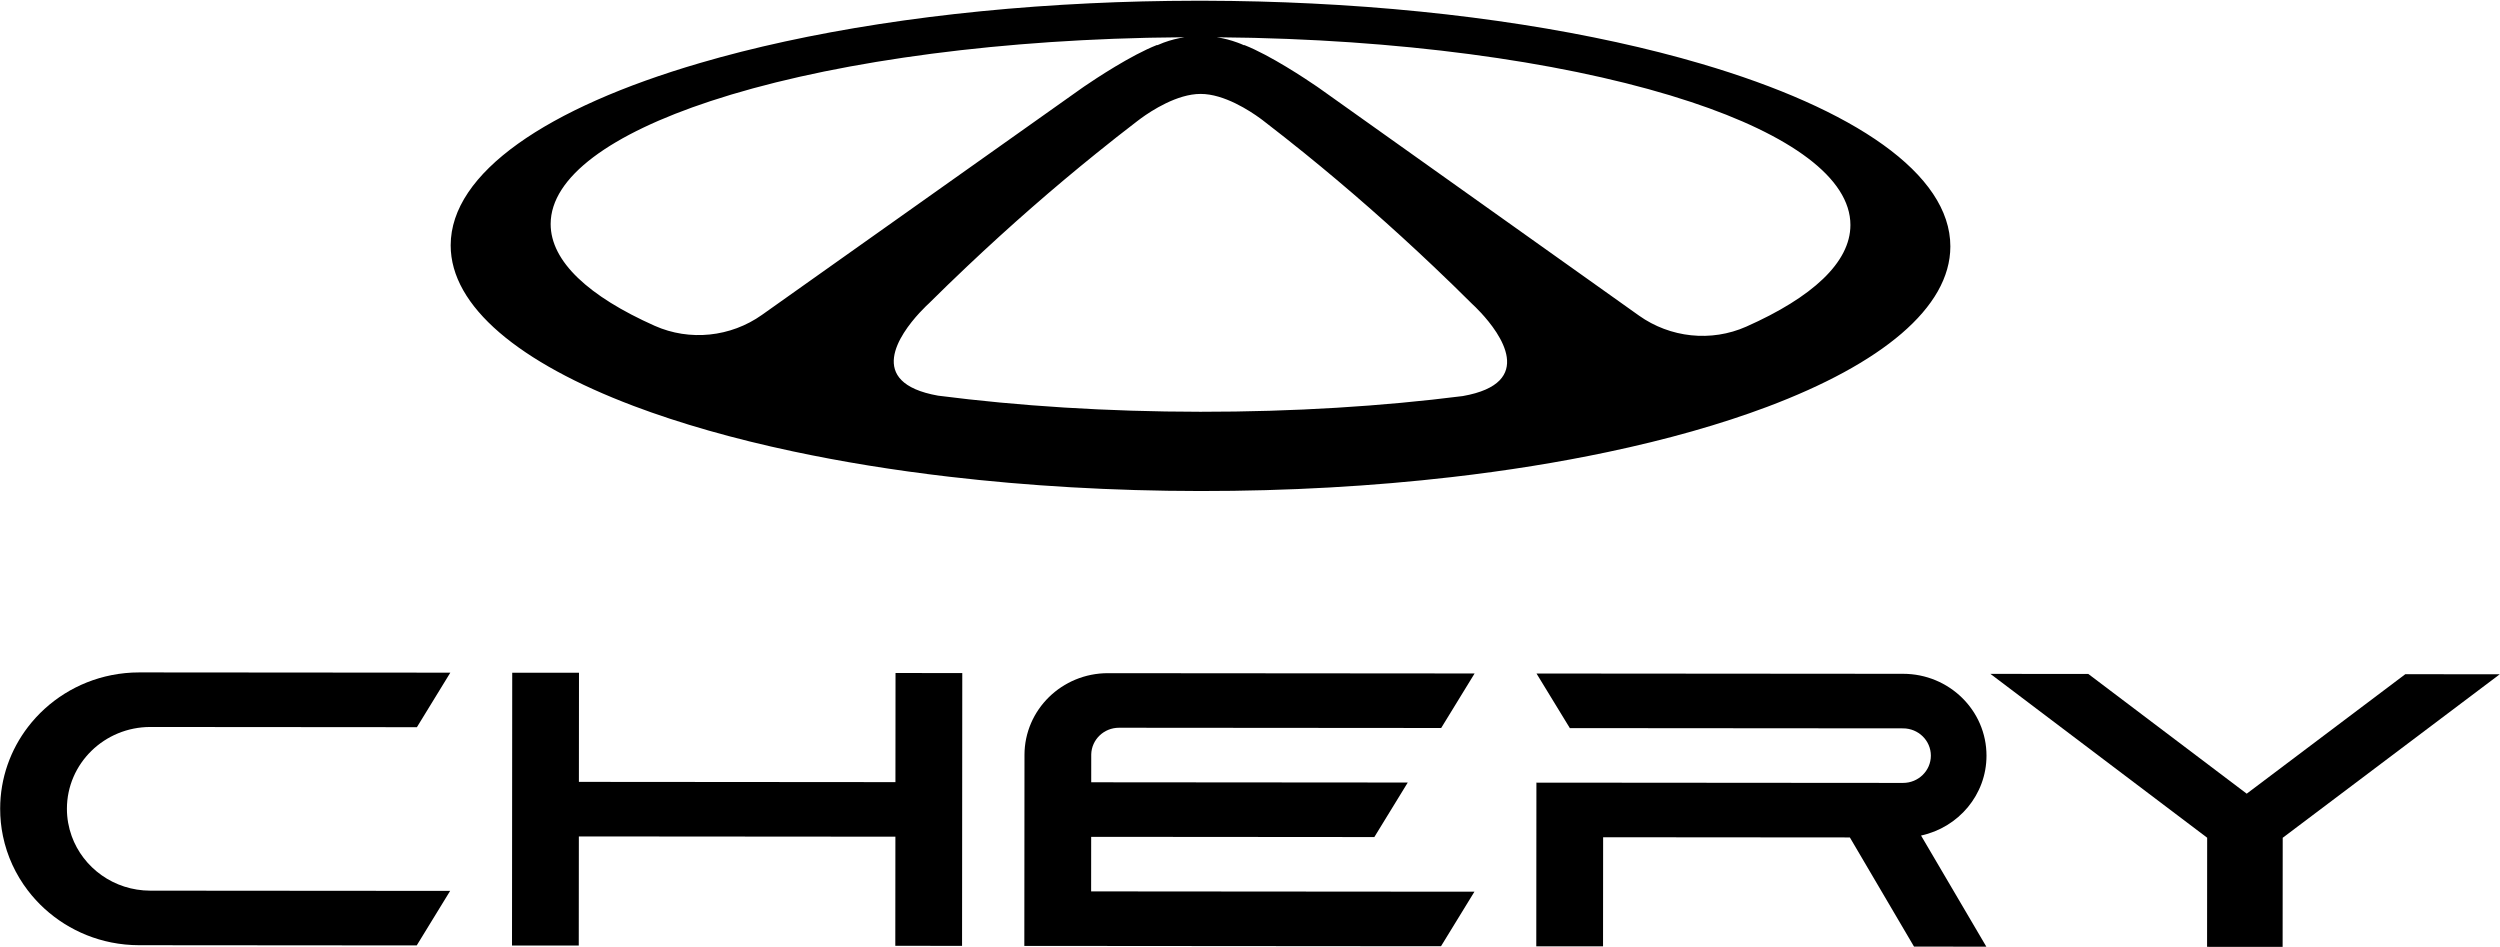 <svg viewBox="0 0 3318 1257" xmlns="http://www.w3.org/2000/svg">
    <path id="path1" fill="#000000" stroke="none" d="M 1188.425 1038.038 L 768.315 1037.707 L 768.433 892.892 L 679.828 892.822 L 679.71 1037.637 L 679.65 1110.049 L 679.532 1254.872 L 768.137 1254.942 L 768.255 1110.119 L 1188.366 1110.449 L 1188.248 1255.272 L 1276.845 1255.342 L 1276.963 1110.519 L 1277.022 1038.107 L 1277.141 893.292 L 1188.544 893.222 L 1188.425 1038.038 Z"/>
    <path id="path2" fill="#000000" stroke="none" d="M 88.814 1073.373 C 88.863 1013.387 138.483 964.803 199.649 964.851 L 332.553 964.955 L 369.471 964.985 L 553.312 965.129 L 597.67 892.753 L 369.53 892.573 L 184.94 892.428 C 172.301 892.418 159.957 893.663 148.027 896.025 C 102.972 904.965 63.872 929.984 37.216 964.723 C 14.02 994.958 0.25 1032.553 0.217 1073.304 C 0.207 1085.706 1.468 1097.82 3.885 1109.512 C 9.395 1136.273 20.929 1160.889 37.038 1181.95 C 63.638 1216.731 102.696 1241.82 147.736 1250.822 C 159.663 1253.203 172.005 1254.468 184.643 1254.478 L 369.234 1254.623 L 553.075 1254.768 L 597.433 1182.391 L 369.293 1182.212 L 332.375 1182.183 L 199.479 1182.078 L 199.471 1182.078 L 199.464 1182.078 C 151.249 1182.032 110.283 1151.778 95.112 1109.584 C 91.033 1098.257 88.804 1086.083 88.814 1073.381 L 88.814 1073.373 Z"/>
    <path id="path3" fill="#000000" stroke="none" d="M 2636.478 1002.972 C 2636.527 942.986 2586.979 894.323 2525.812 894.275 L 2039.247 893.892 L 2083.493 966.339 L 2421.334 966.605 L 2525.753 966.687 C 2546.139 966.703 2562.658 982.921 2562.642 1002.914 C 2562.625 1022.907 2546.081 1039.107 2525.694 1039.091 L 2421.276 1039.009 L 2039.128 1038.708 L 2039.069 1111.12 L 2038.95 1255.935 L 2127.555 1256.005 L 2127.674 1111.189 L 2455.146 1111.447 L 2540.285 1256.33 L 2636.271 1256.405 L 2549.612 1108.935 C 2599.255 1098.232 2636.436 1054.878 2636.478 1002.972"/>
    <path id="path4" fill="#000000" stroke="none" d="M 3192.322 894.8 L 2981.841 1053.376 L 2771.61 894.469 L 2641.672 894.367 L 2929.349 1111.821 L 2929.23 1256.636 L 3029.499 1256.715 L 3029.617 1111.9 L 3317.657 894.899 L 3192.322 894.8 Z"/>
    <path id="path5" fill="#000000" stroke="none" d="M 1448.295 1001.136 C 1448.802 981.573 1465.105 965.862 1485.171 965.863 L 1485.218 965.863 L 1574.899 965.933 L 1912.733 966.199 L 1957.098 893.822 L 1470.532 893.439 C 1409.366 893.391 1359.745 941.984 1359.696 1001.97 L 1359.667 1038.175 L 1359.608 1110.58 L 1359.578 1146.785 L 1359.489 1255.403 L 1473.091 1255.492 L 1912.495 1255.838 L 1956.861 1183.461 L 1574.722 1183.16 L 1485.048 1183.09 L 1484.986 1183.09 L 1448.146 1183.061 L 1448.175 1147.758 L 1448.176 1145.952 L 1448.205 1110.649 L 1470.354 1110.666 L 1485.052 1110.678 L 1485.092 1110.678 L 1574.781 1110.749 L 1824.017 1110.945 L 1868.375 1038.576 L 1574.84 1038.345 L 1485.159 1038.274 L 1485.112 1038.274 L 1448.264 1038.245 L 1448.293 1002.942 L 1448.295 1001.136 Z"/>
    <path id="path6" fill="#000000" stroke="none" d="M 2258.085 84.69 C 2116.416 42.986 1937.997 14.329 1740.697 4.632 C 1694.544 2.339 1647.359 1.116 1599.37 0.979 L 1587.808 0.97 C 1539.828 1.031 1492.688 2.18 1446.531 4.401 C 1249.169 13.787 1070.695 42.117 928.965 83.643 C 725.945 143.026 598.214 229.37 598.135 325.546 C 598.068 406.986 689.624 481.574 840.87 538.756 C 902.266 561.942 973.542 582.335 1052.545 599.107 C 1116.805 612.792 1186.224 624.141 1259.616 632.691 C 1363.854 644.893 1476.1 651.592 1593.08 651.684 C 1710.022 651.776 1822.279 645.254 1926.537 633.216 C 1999.942 624.781 2069.38 613.542 2133.663 599.958 C 2212.692 583.31 2284.002 563.029 2345.437 539.94 C 2496.823 482.996 2588.445 408.552 2588.512 327.112 C 2588.59 230.936 2461.008 144.391 2258.085 84.69 M 1011.266 417.923 C 969.83 447.318 915.4 453.128 868.84 432.379 C 781.484 393.434 730.787 347.035 730.827 297.279 C 730.879 234.845 810.831 177.799 942.827 134.245 C 1086.106 86.981 1290.75 55.511 1521.016 50.183 C 1524.106 50.094 1527.149 50.051 1530.238 50.007 C 1544.141 49.697 1558.044 49.524 1572.087 49.436 C 1562.677 50.851 1553.641 53.193 1544.978 56.354 C 1544.885 56.4 1544.744 56.4 1544.65 56.446 C 1541.747 57.545 1538.844 58.691 1536.034 59.974 C 1535.894 59.882 1535.753 59.79 1535.613 59.698 C 1501.056 73.26 1454.313 104.302 1439.185 114.62 L 1436.609 116.408 C 1435.11 117.463 1434.267 118.059 1434.267 118.059 L 1065.972 379.128 L 1011.266 417.923 Z M 1941.37 525.666 C 1834.865 539.171 1717.035 546.607 1593.166 546.51 C 1469.258 546.412 1351.489 538.79 1245.006 525.118 C 1147.739 507.826 1194.657 443.172 1220.145 415.425 C 1220.38 415.142 1220.614 414.867 1220.934 414.6 C 1227.126 407.902 1231.905 403.491 1232.748 402.757 C 1232.841 402.673 1232.888 402.627 1232.888 402.627 C 1249.426 386.197 1266.338 369.822 1283.578 353.538 C 1340.59 299.595 1398.209 249.326 1455.45 203.188 C 1473.155 188.879 1490.862 174.937 1508.473 161.454 C 1508.473 161.454 1508.52 161.408 1508.614 161.362 C 1508.708 161.27 1508.801 161.179 1508.989 161.041 C 1509.832 160.353 1511.705 158.885 1514.422 156.96 C 1527.958 147.1 1562.383 124.541 1593.512 124.657 C 1624.594 124.59 1658.99 147.203 1672.509 157.084 C 1673.211 157.544 1673.82 158.003 1674.381 158.463 C 1674.942 158.876 1675.504 159.29 1675.925 159.612 C 1676.626 160.118 1677.188 160.577 1677.554 160.898 C 1677.843 161.082 1678.03 161.266 1678.17 161.358 C 1678.357 161.496 1678.451 161.588 1678.451 161.588 C 1696.04 175.098 1713.723 189.068 1731.453 203.405 C 1788.572 249.633 1846.108 299.993 1903.032 354.025 C 1920.245 370.336 1937.13 386.738 1953.64 403.194 C 1953.64 403.194 1953.688 403.24 1953.781 403.324 C 1953.875 403.424 1954.062 403.562 1954.249 403.784 C 1955.792 405.17 1960.049 409.205 1965.381 414.948 L 1965.427 414.994 C 1990.683 442.191 2039.78 508.298 1941.37 525.666 M 2317.64 433.52 C 2271.046 454.203 2216.626 448.299 2175.238 418.839 L 2120.595 379.958 L 1752.728 118.309 C 1752.728 118.309 1752.307 118.034 1751.512 117.436 L 1750.389 116.655 L 1747.815 114.862 C 1732.704 104.521 1686.013 73.405 1651.47 59.789 C 1651.337 59.881 1651.197 59.972 1651.056 60.064 C 1648.342 58.823 1645.581 57.673 1642.765 56.66 C 1642.531 56.569 1642.352 56.477 1642.118 56.43 C 1633.453 53.256 1624.42 50.9 1615.059 49.47 C 1629.11 49.58 1643.012 49.775 1656.861 50.107 L 1656.916 50.107 C 1660.005 50.155 1663.001 50.203 1666.09 50.297 C 1896.348 55.988 2100.885 87.733 2244.095 135.269 L 2244.141 135.269 C 2376.065 179.031 2455.925 236.203 2455.873 298.637 C 2455.833 348.393 2405.06 394.72 2317.64 433.52"/>
</svg>
